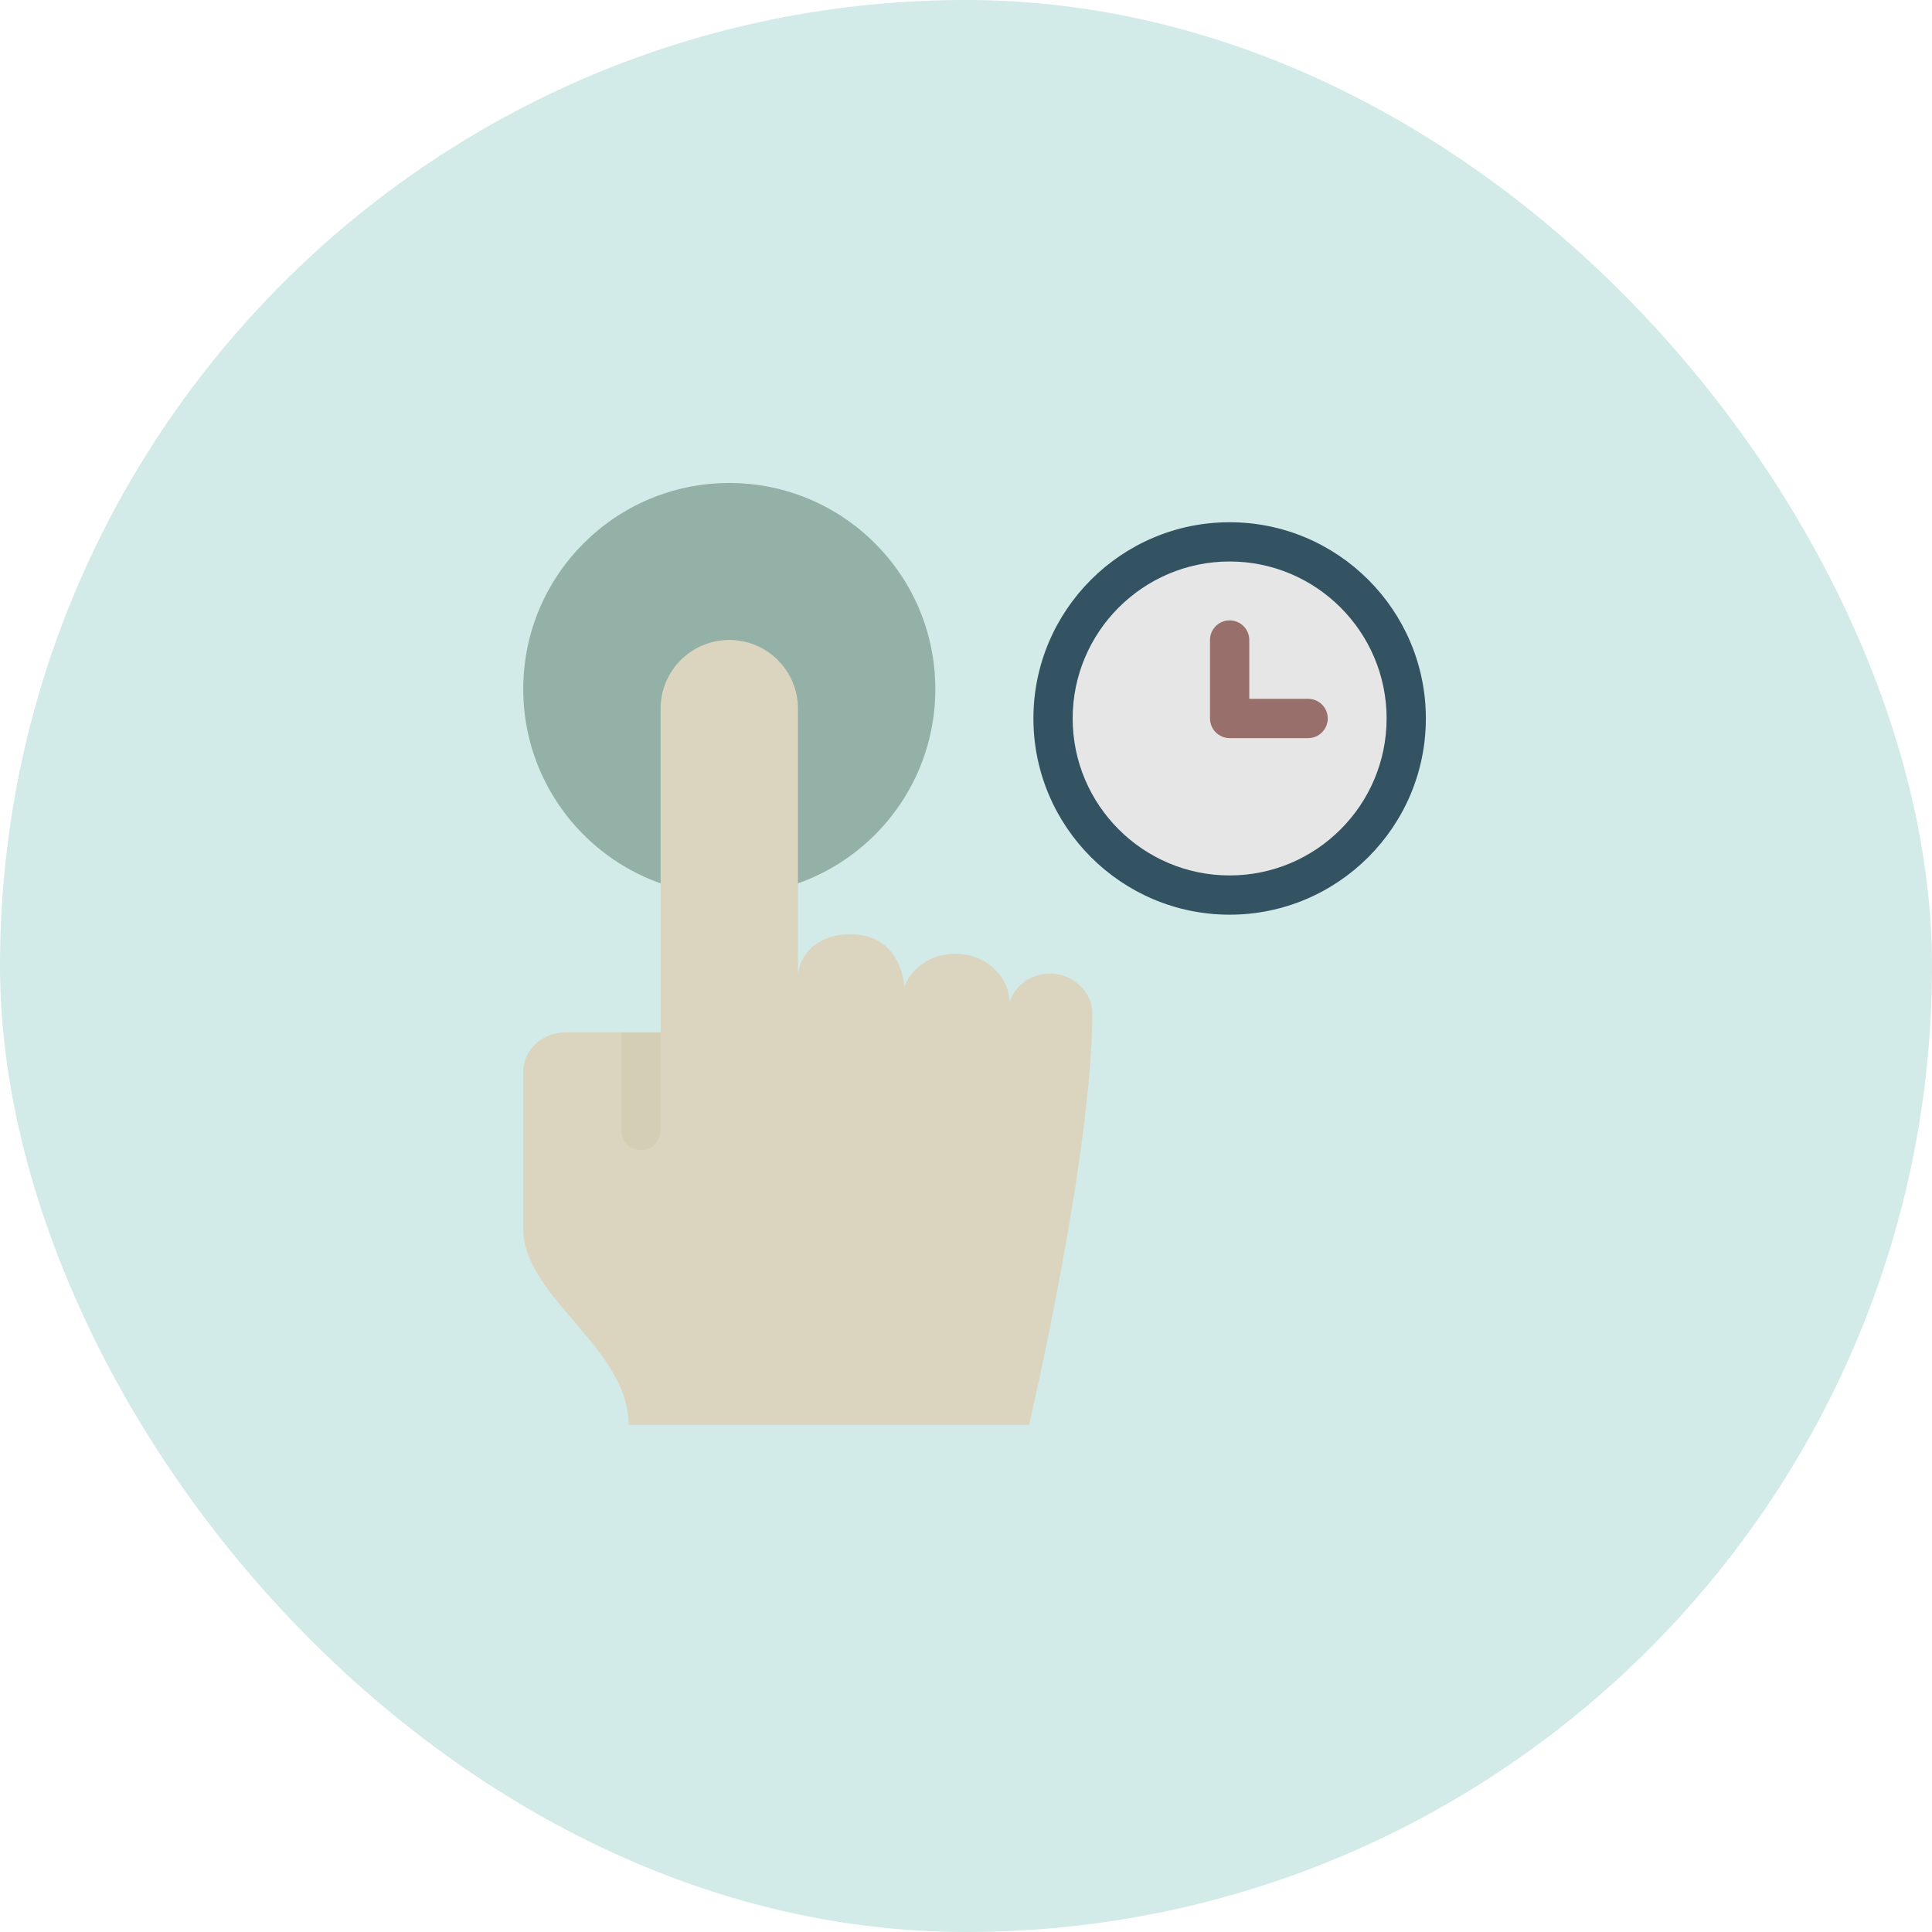 <svg xmlns="http://www.w3.org/2000/svg" width="48" height="48" viewBox="0 0 48 48">
  <g fill="none">
    <rect width="48" height="48" fill="#D2EAE8" rx="24"/>
    <g transform="translate(13 12)">
      <circle cx="17.55" cy="5.85" r="4.388" fill="#E6E6E6"/>
      <path fill="#335262" d="M17.55,10.725 C14.862,10.725 12.675,8.538 12.675,5.85 C12.675,3.162 14.862,0.975 17.55,0.975 C20.238,0.975 22.425,3.162 22.425,5.85 C22.425,8.538 20.238,10.725 17.55,10.725 Z M17.55,1.95 C15.4,1.95 13.65,3.7 13.65,5.85 C13.65,8 15.4,9.75 17.55,9.75 C19.7,9.75 21.45,8 21.45,5.85 C21.45,3.7 19.7,1.95 17.55,1.95 Z"/>
      <path fill="#986F6B" d="M19.5,6.338 L17.55,6.338 C17.281,6.338 17.062,6.119 17.062,5.85 L17.062,3.9 C17.062,3.631 17.281,3.413 17.55,3.413 C17.819,3.413 18.038,3.631 18.038,3.9 L18.038,5.362 L19.5,5.362 C19.769,5.362 19.988,5.581 19.988,5.85 C19.988,6.119 19.769,6.338 19.5,6.338 Z"/>
      <circle cx="5.119" cy="5.119" r="5.119" fill="#94B1A7"/>
      <path fill="#DBD4BF" d="M14.137,13.162 C14.137,12.66 13.669,12.188 13.09,12.188 C12.607,12.188 12.205,12.494 12.084,12.907 C12.066,12.238 11.48,11.7 10.756,11.7 L10.712,11.7 C10.138,11.7 9.653,12.04 9.466,12.514 C9.466,12.514 9.415,11.213 8.137,11.213 L8.095,11.213 C7.47,11.213 6.924,11.553 6.825,12.188 L6.825,5.606 C6.825,4.664 6.061,3.9 5.119,3.9 C4.176,3.9 3.413,4.664 3.413,5.606 L3.413,13.65 L1.047,13.65 C0.469,13.65 0,14.087 0,14.625 L0,18.525 C0,20.231 2.618,21.48 2.618,23.4 L12.567,23.4 C12.567,23.4 14.137,16.697 14.137,13.162 Z"/>
      <path fill="#D4CFB4" d="M2.925,16.575 C2.656,16.575 2.438,16.357 2.438,16.087 L2.438,13.65 L3.413,13.65 L3.413,16.087 C3.413,16.357 3.194,16.575 2.925,16.575 Z"/>
    </g>
  </g>
</svg>
